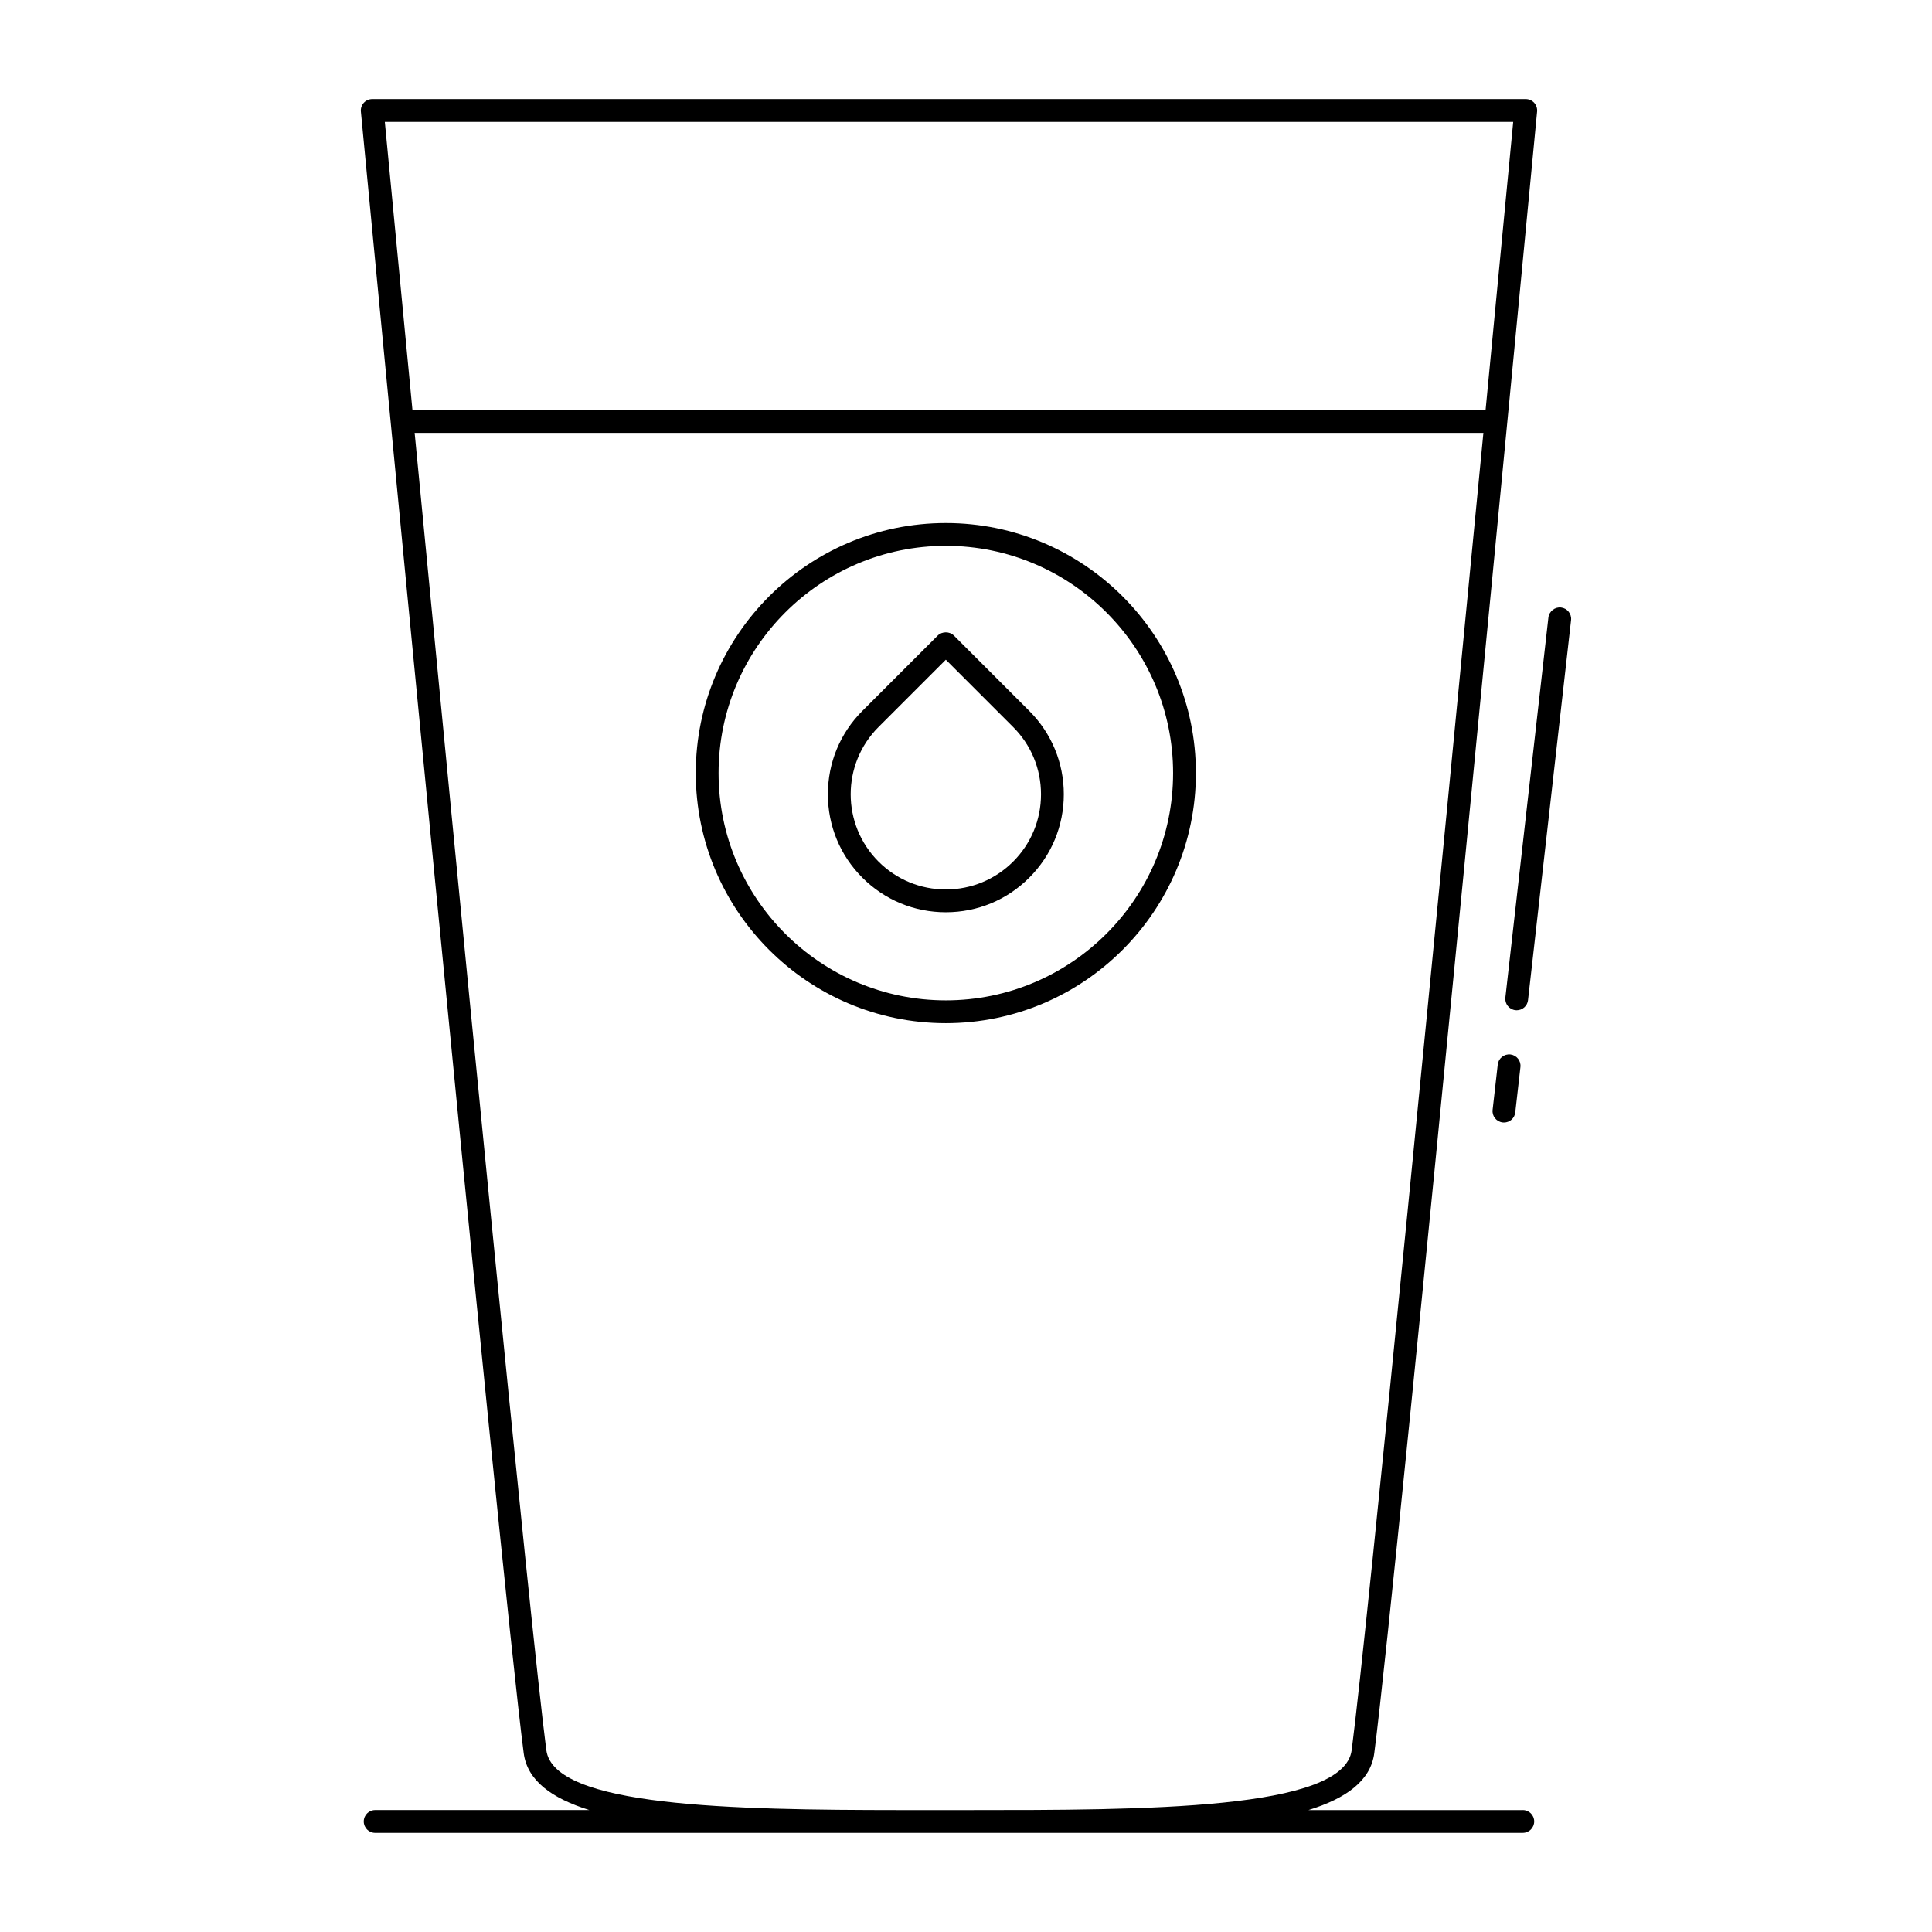 <?xml version="1.0" encoding="UTF-8"?>
<!-- Uploaded to: ICON Repo, www.iconrepo.com, Generator: ICON Repo Mixer Tools -->
<svg fill="#000000" width="800px" height="800px" version="1.1" viewBox="144 144 512 512" xmlns="http://www.w3.org/2000/svg">
 <g>
  <path d="m460.93 348.88c0-36.543-29.73-66.27-66.27-66.27-36.543-0.004-66.273 29.727-66.273 66.27 0 36.543 29.73 66.27 66.27 66.27 36.543 0 66.273-29.73 66.273-66.27zm-126.5 0c0-33.207 27.016-60.227 60.227-60.227 33.211 0 60.227 27.016 60.227 60.227-0.004 33.211-27.023 60.223-60.23 60.223-33.203 0-60.223-27.012-60.223-60.223z"/>
  <path d="m425.92 354.5c0-8.352-3.254-16.203-9.16-22.105l-19.973-19.973c-1.137-1.133-3.141-1.133-4.277 0l-19.969 19.969c-5.894 5.894-9.145 13.75-9.145 22.105 0 8.359 3.25 16.211 9.145 22.105 5.906 5.906 13.758 9.16 22.113 9.16 8.352 0 16.203-3.254 22.105-9.16 5.906-5.902 9.16-13.75 9.16-22.102zm-31.266 25.219c-6.734 0-13.074-2.625-17.836-7.387-9.836-9.836-9.836-25.832 0-35.664l17.836-17.836 17.836 17.836c4.766 4.762 7.387 11.094 7.387 17.836s-2.625 13.07-7.387 17.836c-4.766 4.754-11.098 7.379-17.836 7.379z"/>
  <path d="m547.56 623.69h-56.801c10.121-3.129 16.5-7.856 17.441-15.086 6.039-46.141 42.777-431.15 43.145-435.04 0.082-0.848-0.203-1.688-0.77-2.324-0.57-0.629-1.387-0.984-2.238-0.984h-305.69c-0.852 0-1.664 0.359-2.238 0.988-0.574 0.629-0.852 1.473-0.77 2.324 0.367 3.883 37.105 388.89 43.145 435.03 0.941 7.215 7.316 11.941 17.406 15.09l-56.766-0.004c-1.672 0-3.023 1.355-3.023 3.023 0 1.668 1.355 3.023 3.023 3.023l304.13-0.004c1.672 0 3.023-1.355 3.023-3.023 0-1.664-1.348-3.019-3.023-3.019zm-2.547-447.38c-0.898 9.418-3.633 38.016-7.32 76.352h-284.39c-3.688-38.336-6.426-66.938-7.32-76.352zm-256.23 431.51c-4.231-32.34-23.613-231.88-34.898-349.11h283.23c-11.285 117.23-30.668 316.77-34.902 349.11-2.082 15.906-54.957 15.871-101.65 15.871h-18.047c-44.531-0.031-91.766-0.859-93.73-15.871z"/>
  <path d="m545.6 411.71c0.117 0.012 0.227 0.02 0.344 0.02 1.516 0 2.828-1.137 2.996-2.684l11.406-100.71c0.188-1.656-1.004-3.152-2.664-3.344-1.613-0.188-3.152 1.004-3.344 2.664l-11.402 100.71c-0.188 1.656 1.004 3.156 2.664 3.344z"/>
  <path d="m540.92 426.1-1.363 12.016c-0.191 1.664 1.004 3.152 2.66 3.344 0.117 0.012 0.23 0.02 0.348 0.02 1.516 0 2.828-1.137 2.996-2.68l1.367-12.016c0.191-1.664-1.004-3.152-2.66-3.344-1.625-0.176-3.156 0.996-3.348 2.66z"/>
 </g>
</svg>